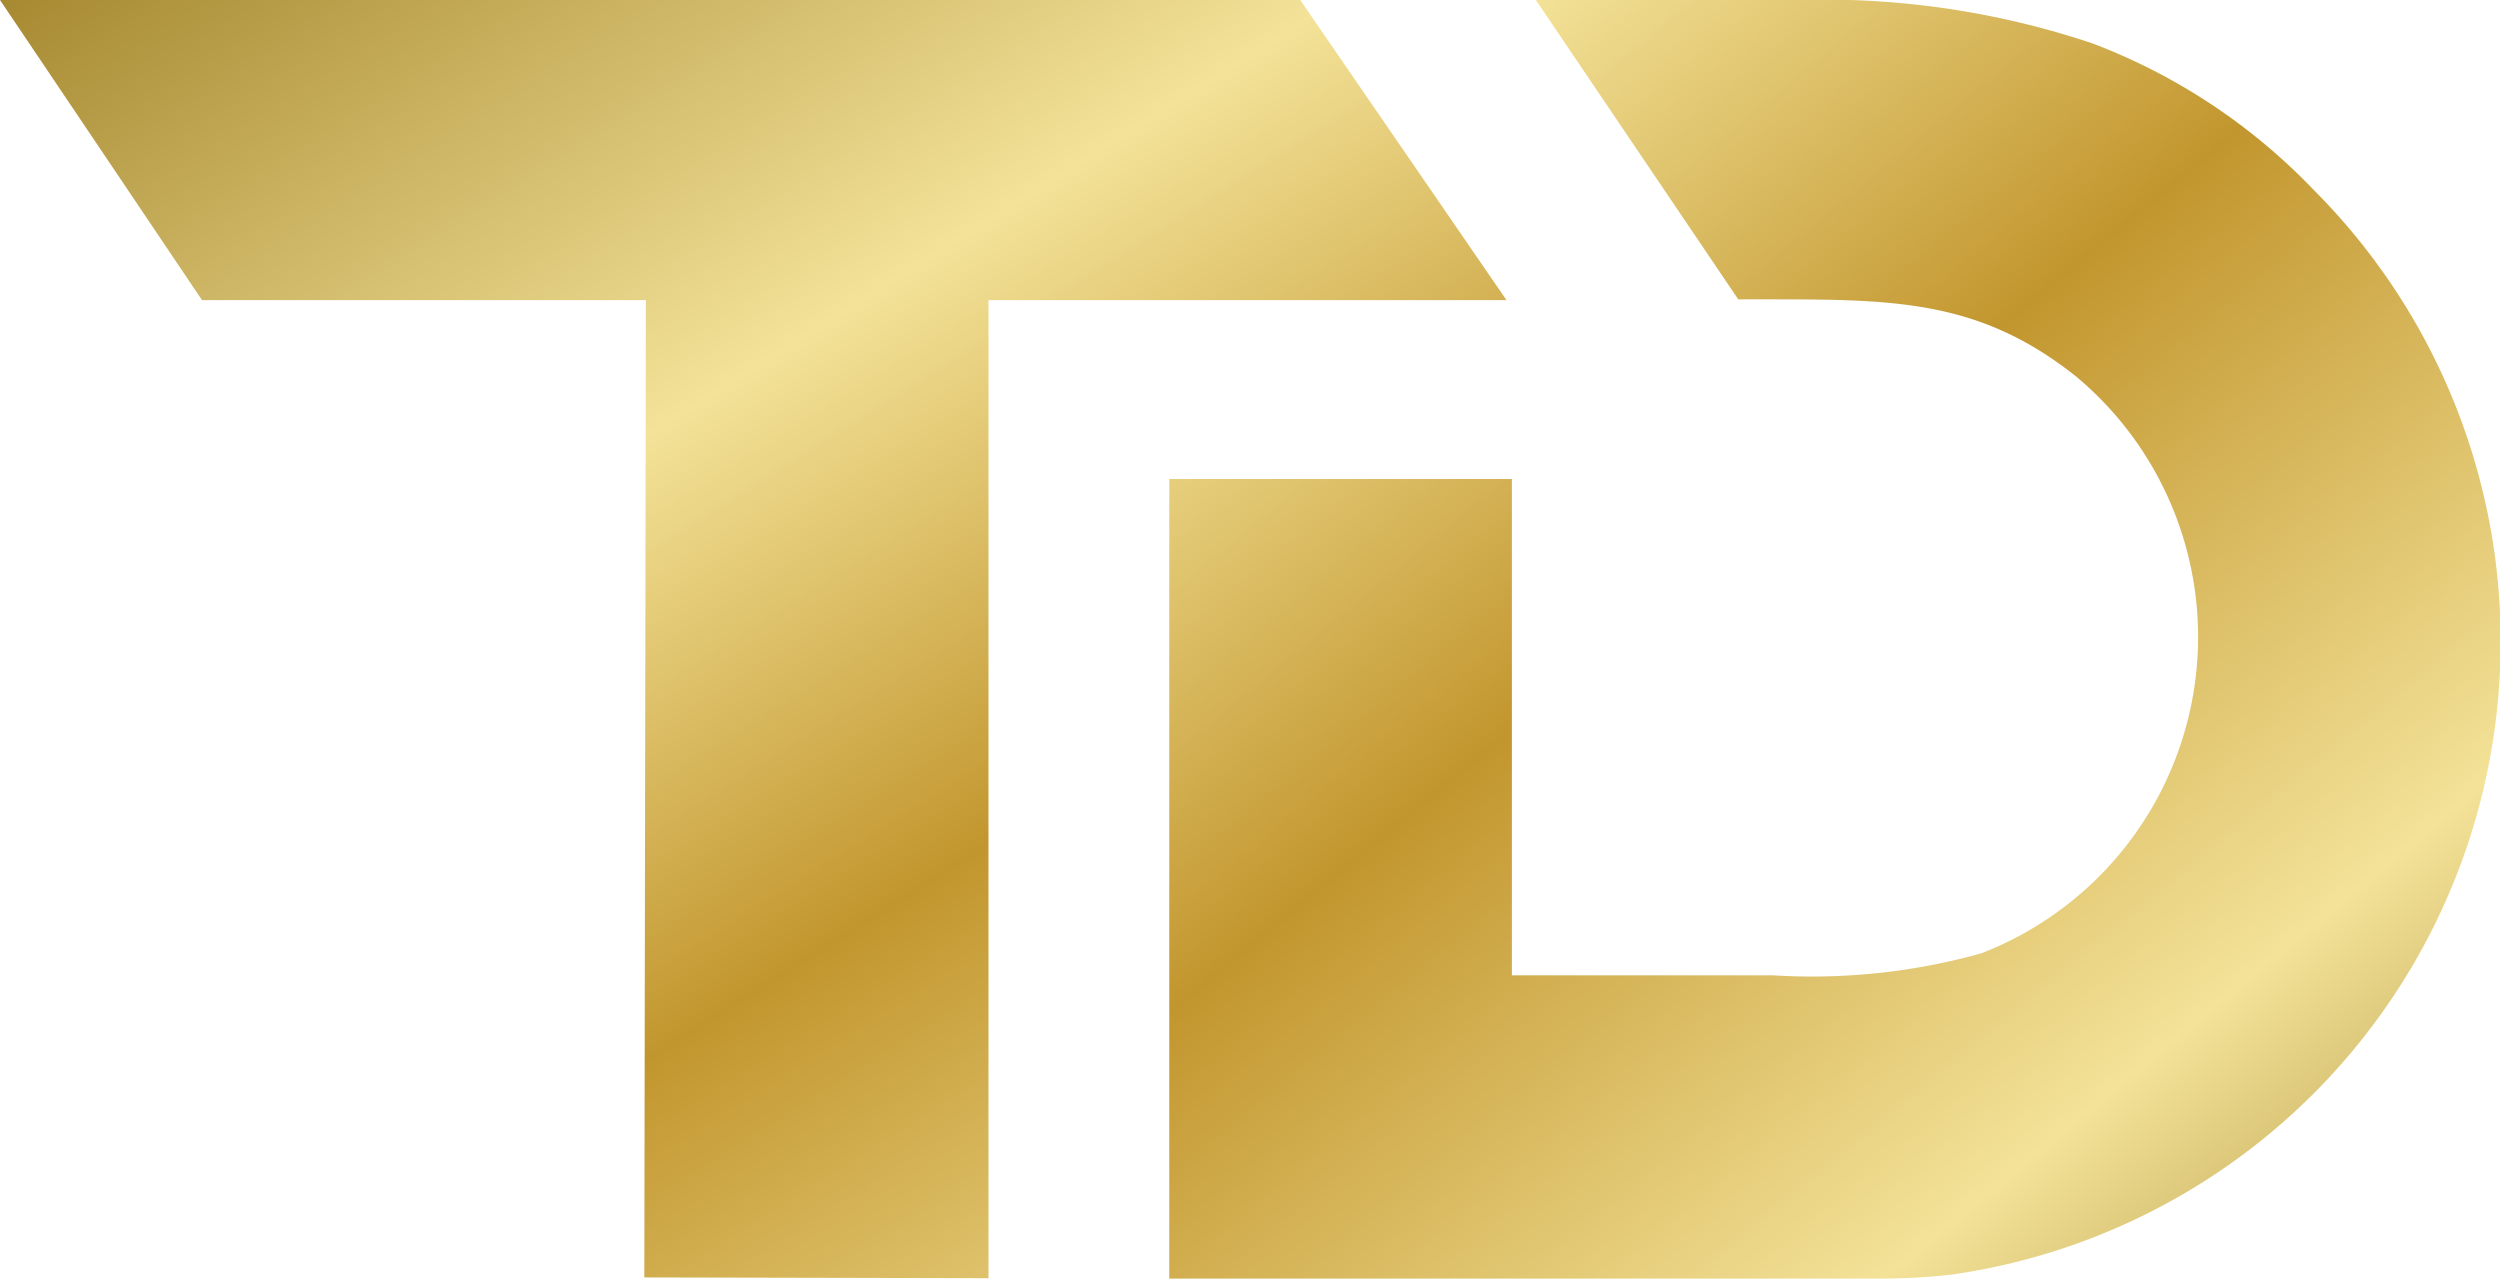 <?xml version="1.0" encoding="UTF-8"?> <svg xmlns="http://www.w3.org/2000/svg" xmlns:xlink="http://www.w3.org/1999/xlink" viewBox="0 0 64.72 33.19"><defs><style>.cls-1{fill:url(#linear-gradient);}.cls-2{fill:url(#linear-gradient-2);}</style><linearGradient id="linear-gradient" x1="-3037.17" y1="452.36" x2="-3035.63" y2="450.25" gradientTransform="matrix(38.95, 0, 0, -33.06, 118298.95, 14944.53)" gradientUnits="userSpaceOnUse"><stop offset="0.03" stop-color="#917014"></stop><stop offset="0.29" stop-color="#f3e298"></stop><stop offset="0.44" stop-color="#c2962e"></stop><stop offset="0.62" stop-color="#f3e298"></stop><stop offset="0.78" stop-color="#917014"></stop><stop offset="0.85" stop-color="#8b4d0d"></stop></linearGradient><linearGradient id="linear-gradient-2" x1="-3028.21" y1="452.61" x2="-3026.38" y2="450.48" gradientTransform="matrix(34.45, 0, 0, -33.19, 104342.09, 15002.95)" xlink:href="#linear-gradient"></linearGradient></defs><g id="Layer_2" data-name="Layer 2"><g id="_Layer_" data-name="&lt;Layer&gt;"><path id="Path_43270" data-name="Path 43270" class="cls-1" d="M16.68,33.07,16.72,8V7.77H5.23L0,0H33.66L39,7.77H25.59V8l0,25.09Z"></path><path id="Path_43271" data-name="Path 43271" class="cls-2" d="M39.76,0h6.79a21.86,21.86,0,0,1,7.61,1.12A15.56,15.56,0,0,1,59.9,4.92,16.55,16.55,0,0,1,50.5,33l0,.21,0-.21a16.91,16.91,0,0,1-2,.1c-.86,0-1.81,0-2.61,0H44.72c-4.71,0-6,0-8.17,0H30.27V12.4h8.87V25.25h6.77a16.29,16.29,0,0,0,5.38-.57h0A8.78,8.78,0,0,0,53.75,9.75c-2.51-2-4.72-2-8.06-2H45Z"></path></g></g></svg> 